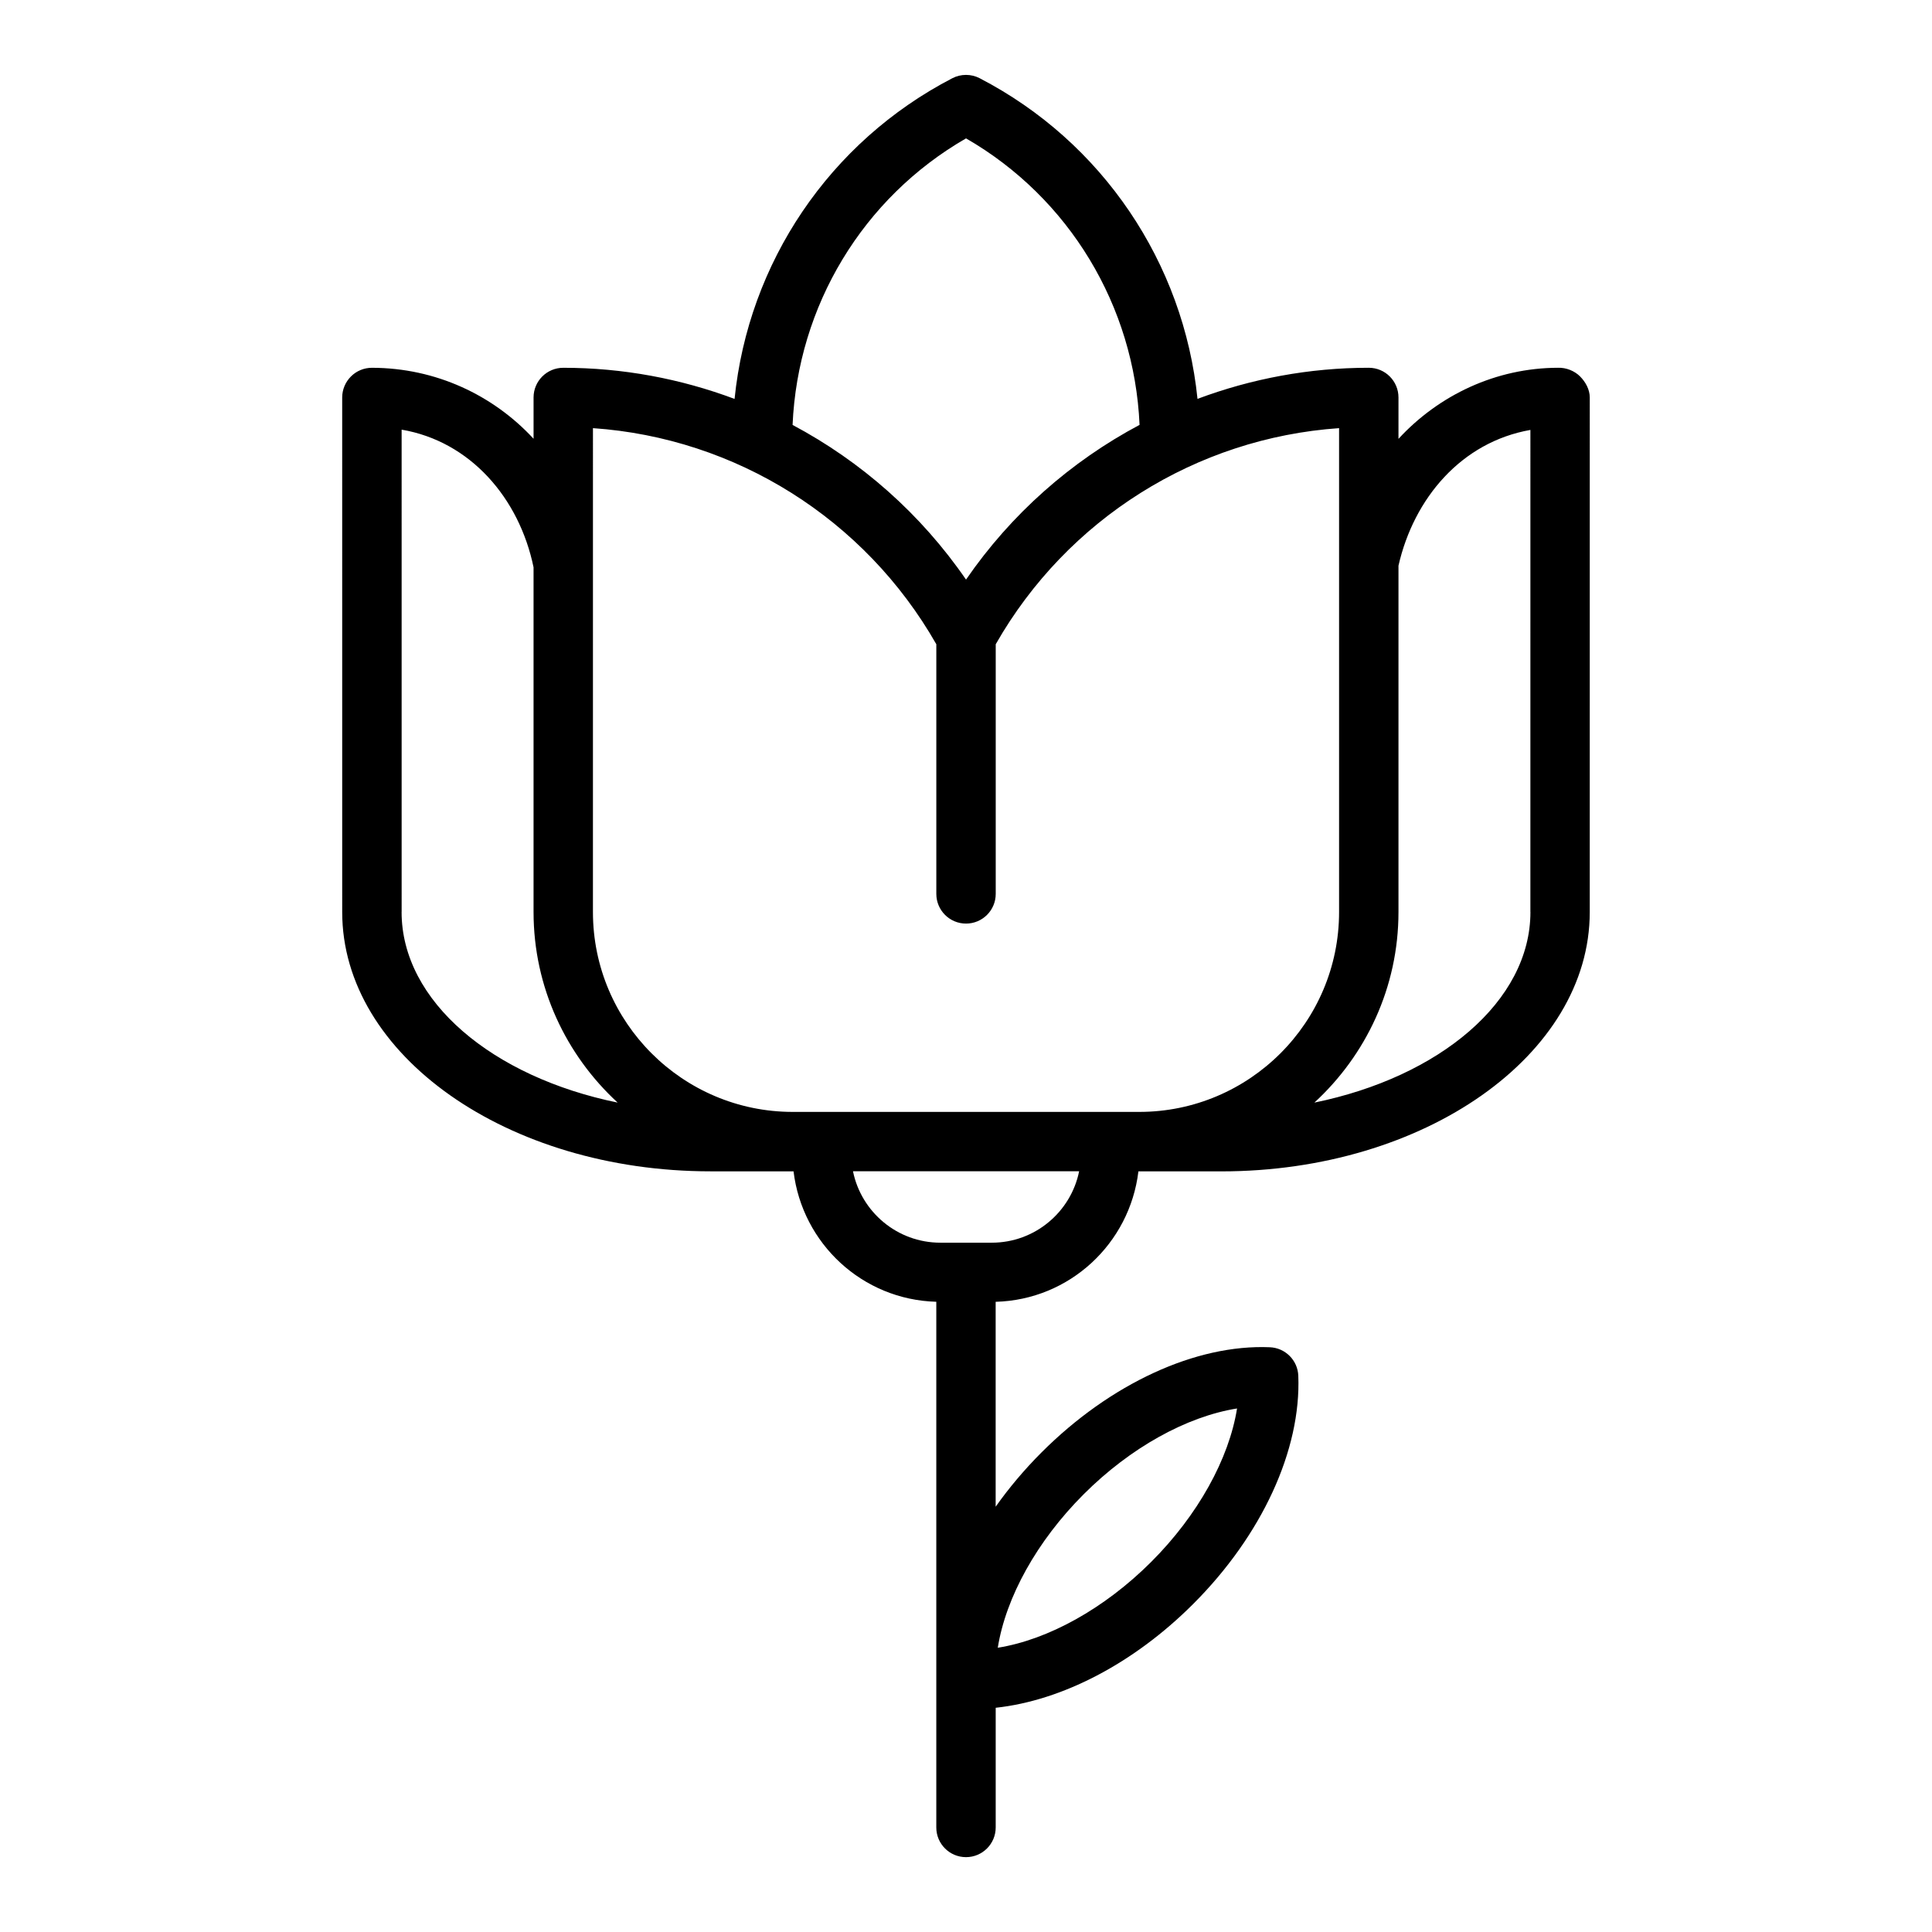 <?xml version="1.0" encoding="UTF-8"?>
<!-- Uploaded to: ICON Repo, www.iconrepo.com, Generator: ICON Repo Mixer Tools -->
<svg fill="#000000" width="800px" height="800px" version="1.1" viewBox="144 144 512 512" xmlns="http://www.w3.org/2000/svg">
 <path d="m562.74 243.76c-1.48-1.48-3.699-2.371-5.84-2.297-16.445 0.031-31.582 7.219-42.289 18.836v-10.965c0-4.344-3.519-7.871-7.871-7.871-15.762 0-31.094 2.891-45.391 8.242-3.66-36.062-25.207-68.117-57.727-84.977-2.258-1.172-4.984-1.172-7.242 0-32.574 16.887-54.059 48.902-57.711 84.988-14.305-5.359-29.637-8.25-45.398-8.25-4.352 0-7.871 3.527-7.871 7.871v10.934c-10.73-11.602-25.961-18.766-42.785-18.805h-0.055c-2.078 0-4.078 0.82-5.543 2.289-1.488 1.48-2.332 3.488-2.332 5.582l0.004 136.37c0 37.887 43.785 68.707 97.605 68.707h22.004c2.305 19.121 18.223 34.031 37.832 34.566v139.31c0 4.344 3.519 7.871 7.871 7.871s7.871-3.527 7.871-7.871v-31.715c17.562-1.898 36.582-11.754 52.332-27.504 18.223-18.215 28.637-40.832 27.859-60.488-0.156-4.102-3.449-7.391-7.559-7.551-19.609-0.82-42.266 9.645-60.48 27.867-4.559 4.559-8.629 9.398-12.164 14.391v-54.301c19.609-0.527 35.527-15.438 37.832-34.566h22.004c53.82 0 97.605-30.828 97.605-68.707l0.004-136.39c0-2.094-1.102-4.094-2.574-5.574zm-131.57 296.25c12.367-12.375 27.309-20.617 40.66-22.75-2.133 13.352-10.367 28.285-22.75 40.66-12.383 12.375-27.316 20.617-40.66 22.75 2.133-13.352 10.367-28.285 22.75-40.66zm-31.164-359.34c27.293 15.727 44.609 44.359 45.988 75.926-18.184 9.668-34.039 23.633-45.988 41.004-11.941-17.359-27.789-31.324-45.965-40.988 1.379-31.59 18.633-60.191 45.965-75.941zm-98.863 76.793c37.848 2.613 72.043 24.035 90.992 57.27v66.156c0 4.344 3.519 7.871 7.871 7.871s7.871-3.527 7.871-7.871v-66.156c18.949-33.234 53.145-54.656 90.992-57.27v128.24c0 29.207-23.758 52.965-52.965 52.965h-91.805c-29.207 0-52.965-23.758-52.965-52.965l0.004-128.23zm-50.703 128.23-0.004-127.83c18.184 3.094 31.172 18.129 34.961 36.48v91.348c0 19.98 8.629 37.941 22.285 50.508-33.148-6.777-57.254-26.852-57.254-50.508zm156.39 87.633h-13.633c-11.414 0-20.965-8.148-23.145-18.926h59.93c-2.18 10.785-11.73 18.926-23.145 18.926zm142.75-87.633c0 23.656-24.105 43.73-57.254 50.508 13.656-12.562 22.285-30.527 22.285-50.508v-91.781c4.086-17.934 16.727-32.77 34.961-35.977l-0.004 127.76z"/>
</svg>